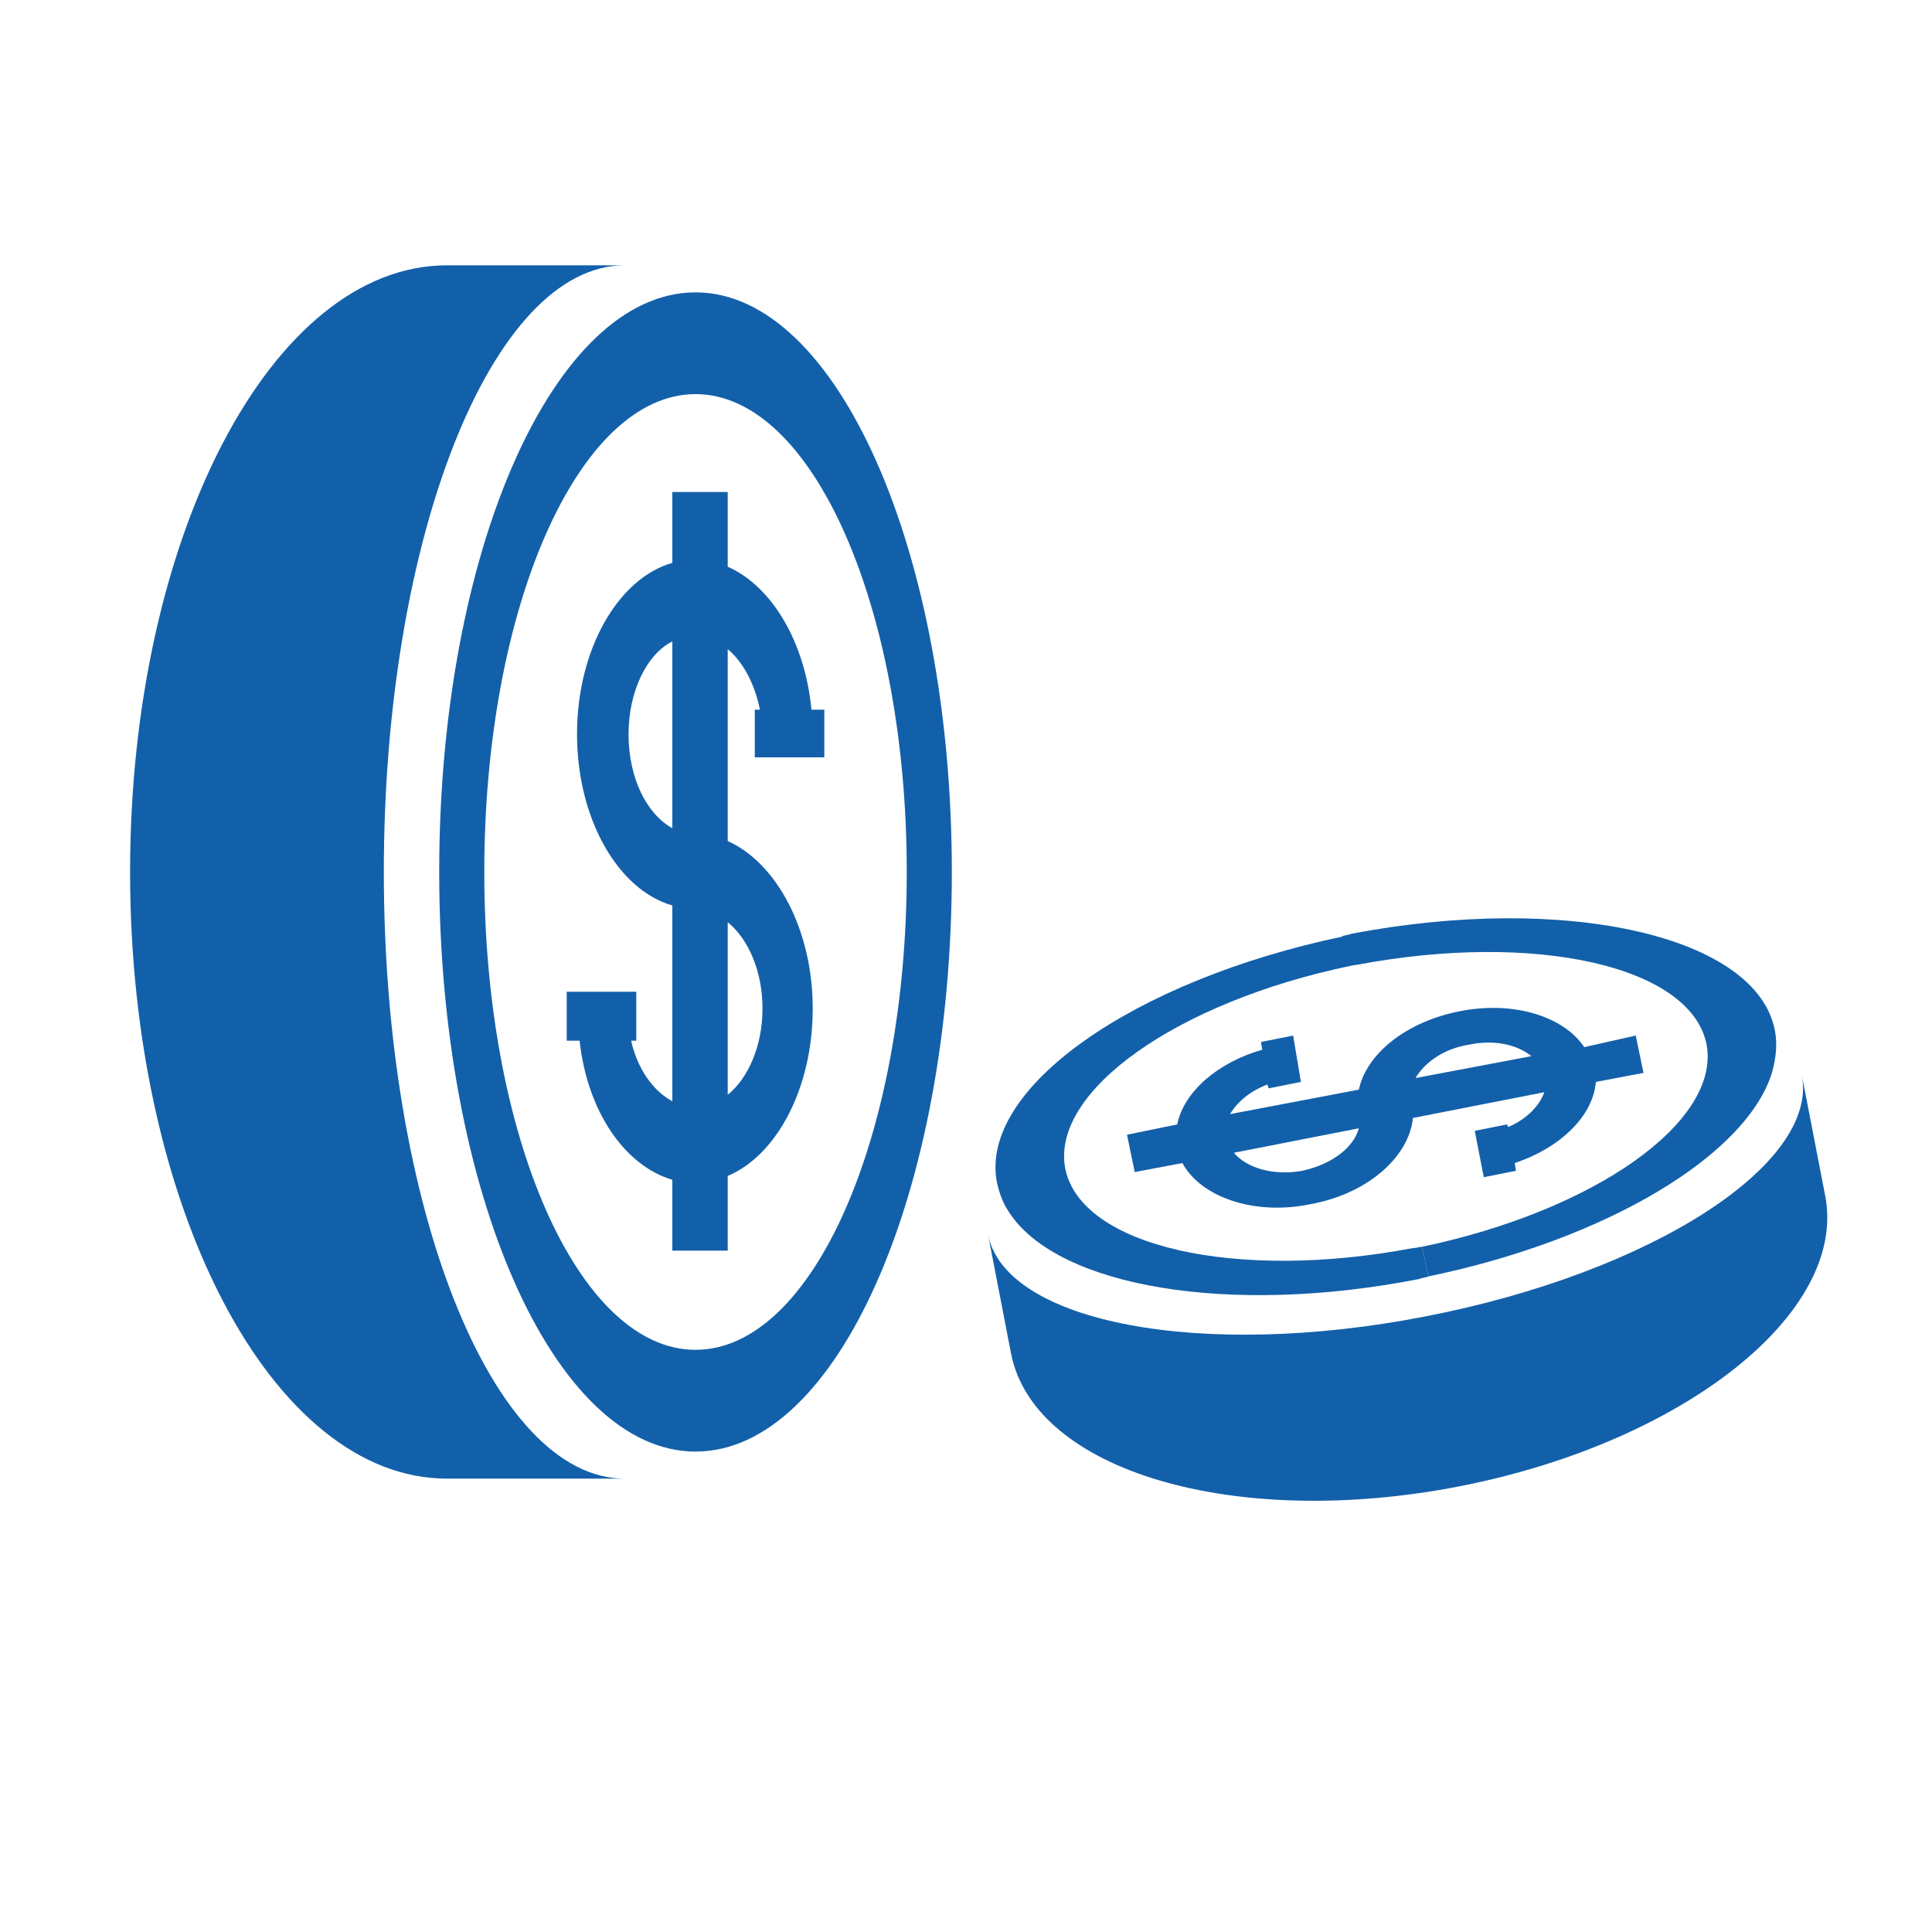 <?xml version="1.0" encoding="utf-8"?>
<!-- Generator: Adobe Illustrator 23.0.0, SVG Export Plug-In . SVG Version: 6.00 Build 0)  -->
<svg version="1.1" id="Calque_1" xmlns="http://www.w3.org/2000/svg" xmlns:xlink="http://www.w3.org/1999/xlink" x="0px" y="0px"
	 viewBox="0 0 150 150" style="enable-background:new 0 0 150 150;" xml:space="preserve">
<style type="text/css">
	.st0{fill:#1360aa;}
</style>
<g id="XMLID_59_">
	<g>
		<path class="st0" d="M141.7,92.8c1.8,9.1-11,19.2-28.4,22.6c-17.5,3.4-33-1.2-34.8-10.3l-1.8-9.3c1.3,6.9,16.6,9.8,34,6.4
			c17.5-3.4,30.5-11.8,29.2-18.7L141.7,92.8z"/>
		<path class="st0" d="M137.8,80c0.2,1,0.1,2.1-0.2,3.2c-1.9,6.4-12.7,13-26.7,15.9l-0.5-2.3c13.4-2.8,23.2-9.7,22.1-15.7
			c-1.2-6.1-13.3-8.8-27.1-6.2c-0.2,0-0.5,0.1-0.7,0.1l-0.5-2.3c0.2-0.1,0.5-0.1,0.7-0.2C121.7,69.3,136.4,72.7,137.8,80z"/>
		<path class="st0" d="M127,80.4l0.6,2.9l-3.7,0.7c-0.2,2.6-2.7,5.1-6.3,6.3l0.1,0.6l-2.5,0.5l-0.7-3.6l2.5-0.5l0.1,0.2
			c1.4-0.6,2.4-1.6,2.8-2.7l-10.2,2c-0.3,3-3.5,5.9-8,6.7c-4.4,0.9-8.5-0.6-9.9-3.2L88.1,91l-0.6-2.9l3.9-0.8
			c0.5-2.5,3.1-4.8,6.6-5.8l-0.1-0.6l2.5-0.5L101,84l-2.5,0.5l-0.1-0.3c-1.3,0.5-2.3,1.3-2.9,2.3l10-1.9c0.6-2.8,3.7-5.3,7.9-6.1
			c4.1-0.8,8,0.4,9.6,2.8L127,80.4z M109.9,83.7l9-1.7c-1.1-0.9-2.9-1.3-4.8-0.9C112.1,81.4,110.6,82.5,109.9,83.7z M105.5,87.6
			l-9.7,1.9c1,1.2,3.1,1.8,5.3,1.4C103.4,90.4,105.1,89.1,105.5,87.6z"/>
		<path class="st0" d="M110.4,96.8l0.5,2.3c-0.2,0.1-0.5,0.1-0.7,0.2c-14.8,2.9-28,0.6-31.8-5.1c-0.5-0.7-0.8-1.5-1-2.4
			C76,84.5,88,76.1,104.3,72.7l0.5,2.3c-13.4,2.8-23.2,9.7-22.1,15.7c1.2,6.1,13.3,8.8,27,6.2C110,96.9,110.2,96.8,110.4,96.8z"/>
		<path class="st0" d="M54,22.7c11,0,19.9,20.2,19.9,45c0,24.9-8.9,45-19.9,45s-19.9-20.2-19.9-45C34.1,42.8,43,22.7,54,22.7z
			 M70.4,67.7c0-20.5-7.3-37.1-16.4-37.1S37.6,47.2,37.6,67.7c0,20.5,7.3,37.1,16.4,37.1S70.4,88.2,70.4,67.7z"/>
		<path class="st0" d="M64,55.1v3.7h-5.4v-3.7H59c-0.4-2-1.3-3.7-2.5-4.7v14.9c3.8,1.7,6.6,6.9,6.6,13c0,6.2-2.8,11.4-6.6,13v5.8
			h-4.3v-5.5c-3.7-1.1-6.6-5.3-7.2-10.8H44v-3.8h5.4v3.8H49c0.5,2.2,1.7,3.9,3.2,4.7V70.3c-4.2-1.2-7.4-6.7-7.4-13.3
			c0-6.6,3.2-12.1,7.4-13.3v-5.5h4.3V44c3.4,1.5,6,5.8,6.5,11.1H64z M59.2,78.3c0-2.9-1.1-5.4-2.7-6.7V85
			C58.1,83.7,59.2,81.2,59.2,78.3z M52.2,64.3V49.8c-2,1-3.4,3.9-3.4,7.2C48.8,60.4,50.2,63.2,52.2,64.3z"/>
		<path class="st0" d="M34.7,20.6h13.8c-10.3,0-18.7,21.1-18.7,47.1c0,26,8.4,47.1,18.7,47.1H34.7c-13.6,0-24.6-21.1-24.6-47.1
			C10.1,41.7,21.1,20.6,34.7,20.6z"/>
	</g>
</g>
</svg>
